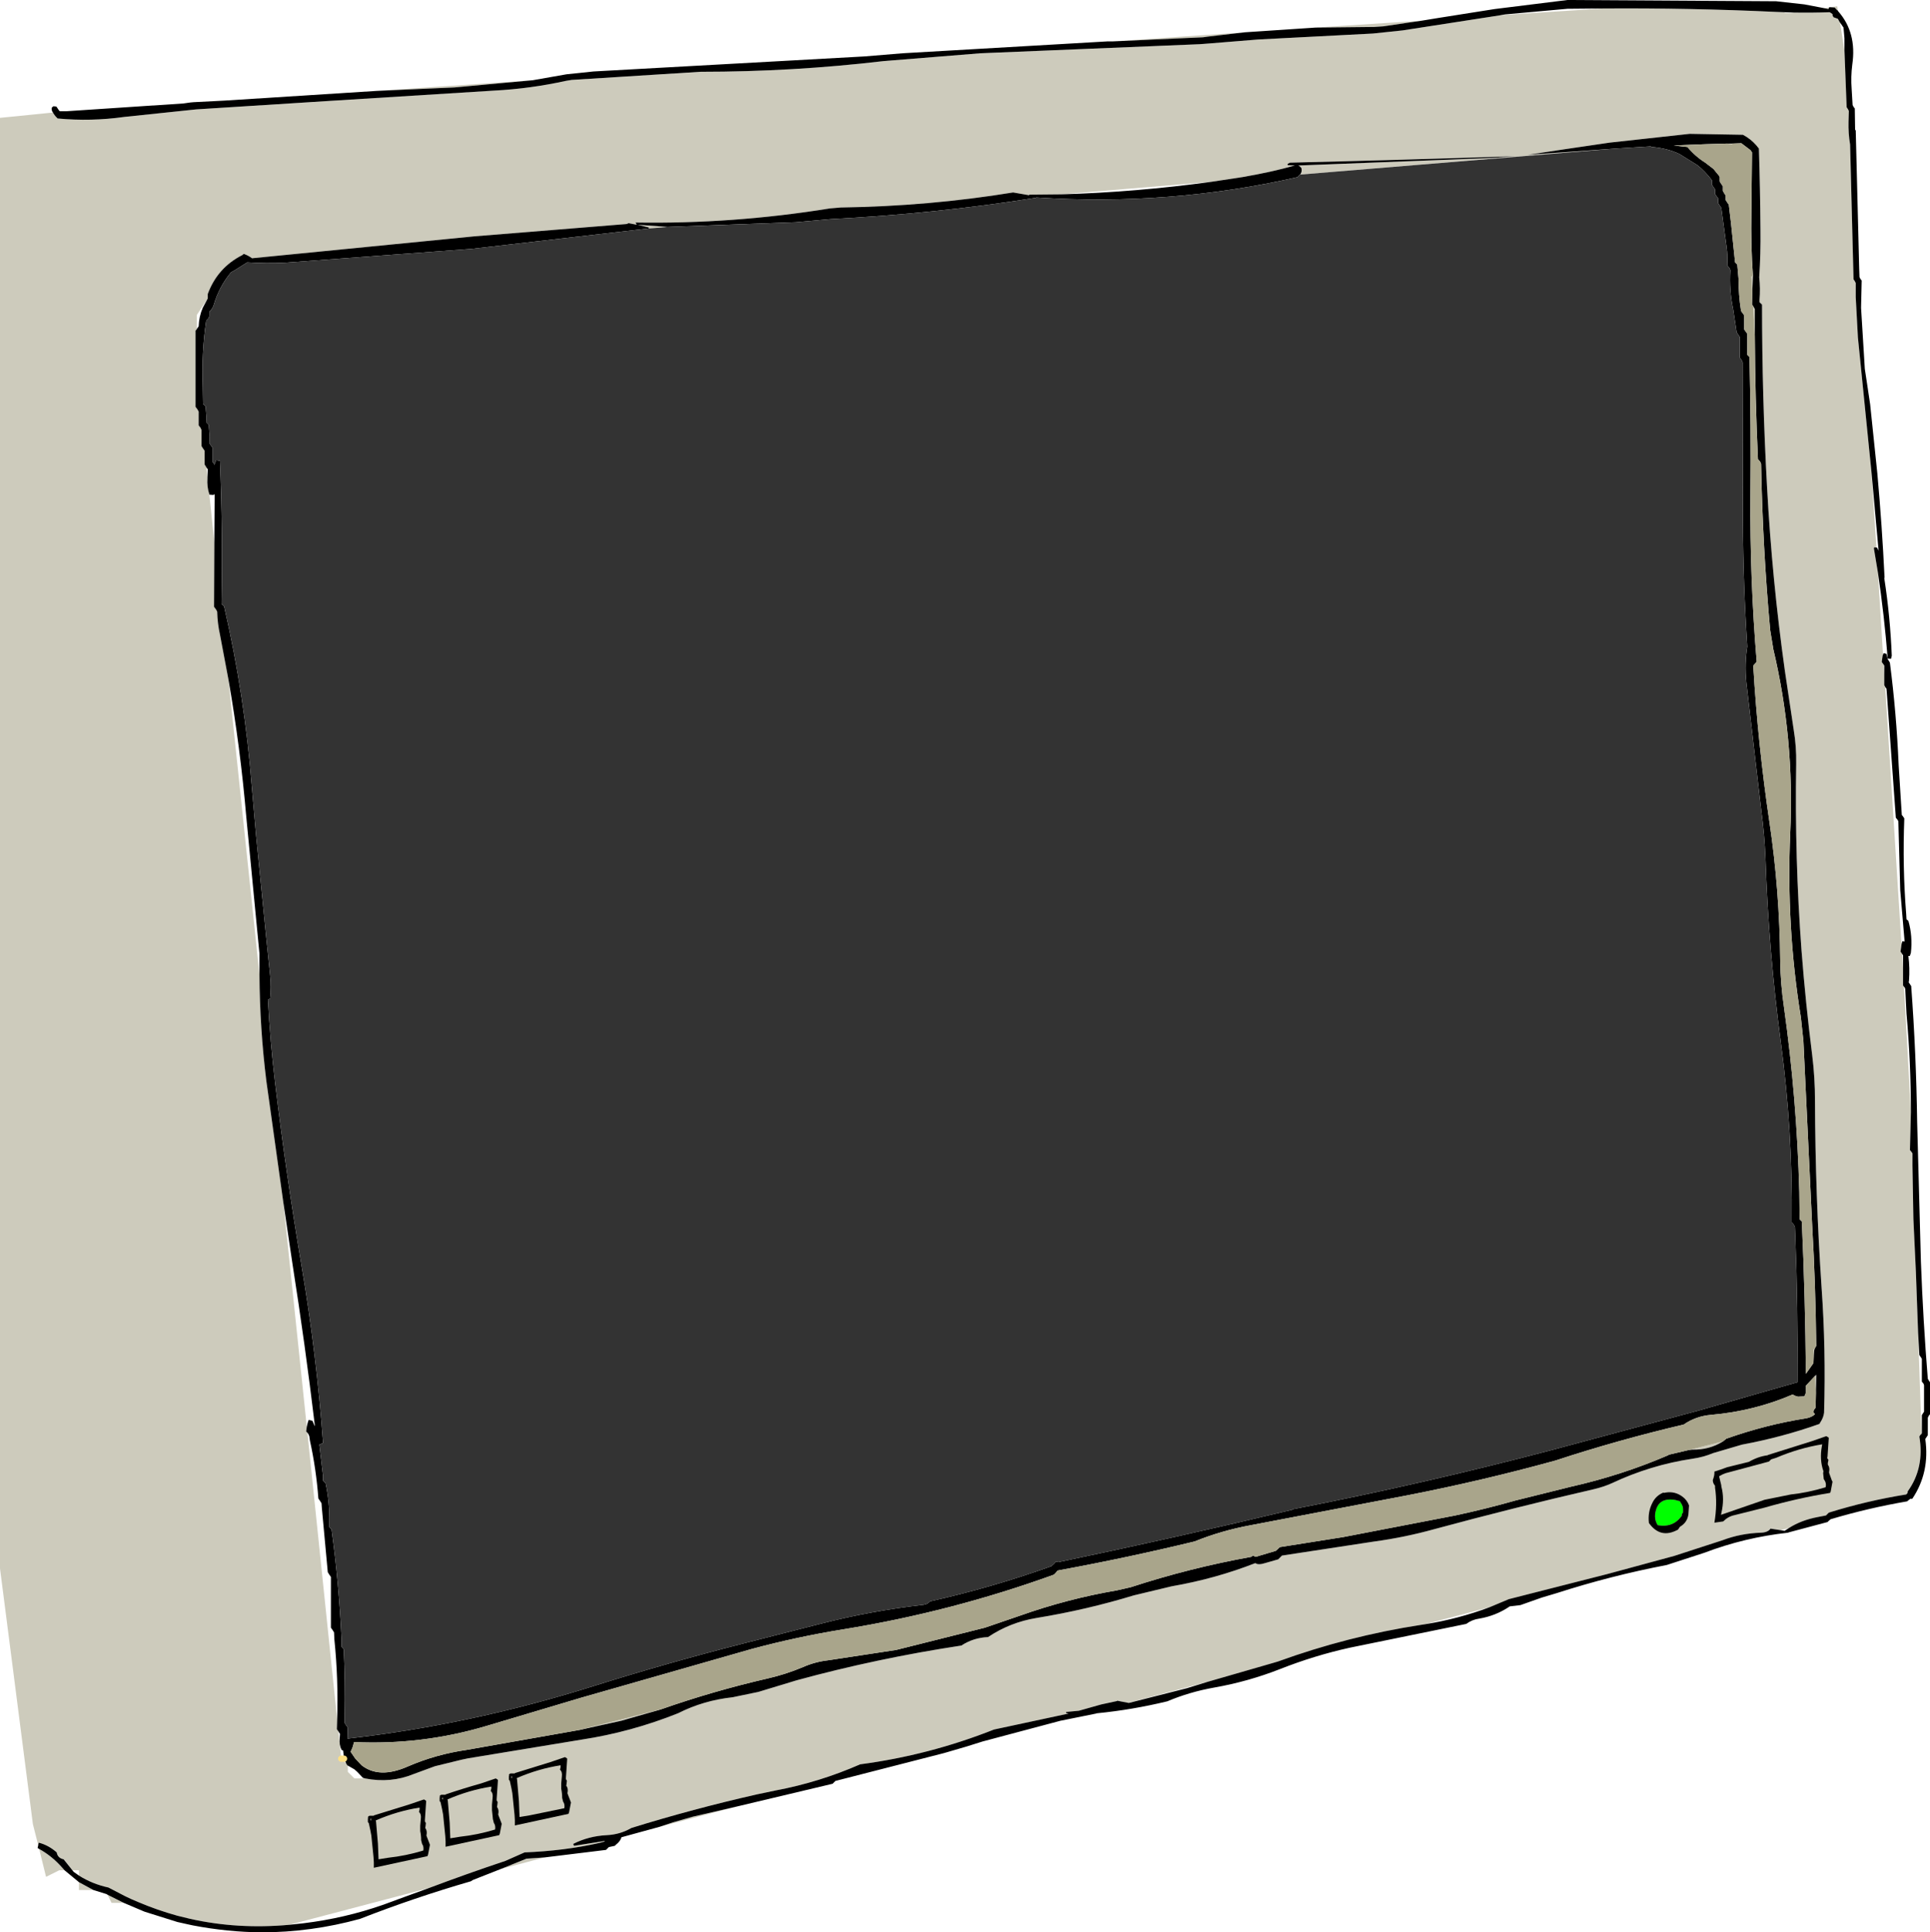 <?xml version="1.0" encoding="UTF-8" standalone="no"?>
<svg xmlns:xlink="http://www.w3.org/1999/xlink" height="308.25px" width="307.95px" xmlns="http://www.w3.org/2000/svg">
  <g transform="matrix(1.0, 0.0, 0.0, 1.0, 392.55, 250.7)">
    <path d="M-382.05 -232.95 L-363.25 -234.2 -382.05 -232.95 M-332.45 -236.2 L-307.55 -237.9 -320.05 -236.75 -332.45 -236.2 M-214.95 -244.1 L-193.9 -245.55 -199.9 -244.85 -200.6 -244.75 -214.95 -244.1 M-182.65 -246.3 L-165.7 -247.4 -171.8 -246.5 -173.3 -246.4 -182.65 -246.3 M-101.5 -249.4 L-100.7 -249.5 -100.8 -249.25 -101.5 -249.4 M-100.55 -249.55 L-99.4 -249.7 -99.3 -249.05 -99.4 -249.05 -99.8 -249.5 -100.55 -249.55 M-99.3 -249.0 L-99.25 -248.9 -99.3 -248.95 -99.3 -249.0 M-92.9 -159.3 L-92.1 -146.25 -92.15 -146.15 -92.3 -145.1 -92.05 -144.75 -92.0 -144.7 -91.9 -143.1 -91.9 -141.4 -91.75 -141.15 -89.15 -100.0 -89.3 -98.9 -89.1 -98.6 -89.05 -98.55 -88.9 -96.1 -88.9 -93.5 -88.75 -93.3 -87.65 -73.3 -87.8 -67.25 -87.6 -67.0 -87.45 -66.8 -87.4 -64.8 -87.25 -56.25 -86.85 -47.8 -86.5 -38.15 -85.95 -21.95 -86.1 -21.85 -86.3 -21.55 Q-85.45 -16.55 -88.15 -12.8 L-88.2 -12.5 -88.4 -12.3 Q-94.65 -11.3 -100.75 -9.4 L-100.95 -9.2 -101.2 -8.95 -102.5 -8.7 Q-105.15 -8.2 -107.1 -6.95 L-108.4 -6.6 -110.05 -6.85 Q-110.45 -6.25 -111.55 -6.2 -114.8 -6.1 -117.7 -5.0 L-125.4 -2.5 -136.1 0.4 -151.8 4.4 -154.9 5.7 -165.15 8.4 -165.8 8.5 Q-177.5 10.3 -188.65 14.35 L-189.5 14.6 -199.9 17.6 -212.5 20.95 -214.3 20.6 -214.3 20.65 -216.85 21.2 -220.4 22.2 -222.45 22.4 -222.45 22.55 -222.05 22.65 -233.95 25.2 Q-244.3 29.3 -255.3 30.75 -261.8 33.6 -268.7 34.9 L-271.8 35.55 Q-281.95 37.85 -291.8 40.9 -293.6 41.95 -295.75 42.05 -298.65 42.2 -301.1 43.45 L-300.95 43.75 -296.2 43.0 -296.05 42.95 -296.1 43.05 -296.15 43.05 -296.15 43.1 -296.95 43.3 Q-302.5 44.55 -308.85 44.8 L-311.9 46.15 Q-318.05 48.2 -324.15 50.5 L-346.4 56.35 Q-354.6 57.1 -362.2 55.4 L-364.25 54.9 Q-367.5 54.0 -370.55 52.7 L-371.6 52.25 -372.55 51.8 -372.65 51.75 -375.25 50.4 Q-377.8 49.85 -379.95 48.5 L-379.95 47.65 -381.0 47.65 -382.4 45.9 Q-383.35 45.7 -383.5 44.8 -384.8 43.65 -386.35 43.25 L-386.45 43.55 -386.45 43.65 -387.3 40.3 -392.55 -0.5 -392.55 -231.9 -384.1 -232.75 -384.05 -232.65 -383.85 -232.35 -383.65 -232.1 -383.35 -231.8 Q-378.0 -231.3 -372.7 -232.05 L-361.25 -233.25 -340.0 -234.6 -313.65 -236.25 Q-307.95 -236.55 -302.25 -237.8 L-301.35 -237.95 -280.75 -239.25 Q-266.05 -239.25 -251.6 -240.95 L-236.15 -242.2 -201.15 -243.65 -199.8 -243.75 -191.8 -244.4 -173.5 -245.35 -168.75 -245.85 -153.25 -248.25 -153.0 -248.3 -136.8 -249.35 Q-123.0 -249.45 -109.15 -248.8 L-107.8 -248.75 -107.8 -248.65 -106.75 -248.65 -106.35 -248.7 Q-103.5 -248.65 -100.6 -248.75 L-100.15 -248.45 -100.15 -248.25 -100.0 -247.95 -99.3 -247.7 -99.0 -247.15 -98.95 -247.1 -98.25 -242.65 -97.9 -233.6 -97.7 -233.3 -97.55 -233.0 -97.6 -231.3 Q-97.65 -229.4 -97.35 -227.65 L-96.8 -206.15 -96.6 -205.85 -96.45 -205.55 -96.45 -203.3 -96.1 -196.85 -94.45 -180.45 -93.95 -175.5 -93.15 -163.35 -93.5 -163.4 -93.55 -163.2 -92.9 -159.3 M-274.85 37.45 L-287.25 40.7 -285.15 40.0 -282.0 39.1 -274.85 37.45 M-305.65 45.6 L-312.65 47.45 -308.55 45.8 -305.65 45.6 M-372.8 52.85 L-374.75 52.85 -375.4 51.55 -372.8 52.85 M-377.65 50.8 L-379.95 50.8 -379.95 49.55 -377.65 50.8 M-382.25 47.65 L-383.1 47.65 -385.2 48.7 -386.3 44.25 Q-384.3 45.35 -382.7 47.15 L-382.25 47.65 M-134.8 -227.0 L-185.1 -222.85 Q-184.75 -223.3 -184.9 -223.9 L-185.2 -224.2 -185.4 -224.3 -154.5 -225.5 -150.85 -225.8 -153.4 -225.7 Q-170.05 -225.15 -186.75 -224.75 L-187.1 -224.55 -187.1 -224.35 -185.95 -224.3 Q-189.65 -223.25 -194.3 -222.45 L-199.25 -221.7 -223.2 -219.7 -228.35 -219.65 -228.3 -219.55 -230.9 -220.0 Q-244.35 -217.8 -258.4 -217.6 L-260.15 -217.45 Q-275.6 -214.95 -291.15 -215.2 L-290.95 -214.85 -292.25 -215.1 Q-292.5 -214.95 -292.75 -214.95 L-316.85 -213.0 -352.35 -209.5 -352.4 -209.55 Q-352.95 -209.95 -353.65 -210.2 L-353.9 -210.0 Q-357.85 -208.0 -359.4 -203.8 L-359.4 -203.45 -359.4 -203.1 -361.15 -200.45 -361.15 -198.2 -361.35 -197.95 -361.35 -195.35 -361.35 -185.8 -361.05 -185.4 -360.85 -185.05 -360.85 -183.95 -360.85 -182.85 -360.55 -182.45 -360.4 -182.1 -360.4 -181.35 -360.4 -179.55 -360.15 -179.15 -359.9 -178.8 -359.9 -177.7 -359.9 -176.6 -359.65 -176.2 -359.6 -176.1 -359.45 -174.55 -359.45 -174.4 Q-359.55 -173.05 -359.15 -171.85 L-358.35 -164.15 -358.4 -153.9 -358.1 -153.5 -357.9 -153.15 Q-357.85 -151.25 -357.45 -149.45 L-356.1 -142.3 -351.15 -95.2 Q-351.1 -86.7 -350.05 -78.25 L-347.35 -58.95 -343.6 -23.1 -343.7 -22.35 -343.5 -22.15 -338.75 23.6 -338.8 25.15 -338.55 25.5 -338.1 29.85 -337.3 30.65 -337.1 30.95 -337.05 30.95 -337.05 31.95 -336.0 33.0 -334.3 33.0 Q-330.2 33.8 -326.55 32.3 L-323.15 31.05 -318.85 30.0 -317.9 29.8 -299.7 26.8 Q-291.85 25.6 -284.35 22.6 -280.3 20.55 -275.65 20.05 L-271.55 19.2 -265.45 17.35 Q-252.65 13.85 -239.15 11.8 -237.25 10.55 -234.9 10.45 -231.4 8.1 -227.15 7.4 -219.2 6.1 -211.65 3.8 L-205.6 2.35 Q-198.65 1.15 -192.25 -1.35 -191.8 -1.0 -190.7 -1.35 L-188.6 -1.95 -188.35 -2.2 -188.0 -2.55 -173.25 -4.8 Q-168.45 -5.45 -163.75 -6.75 -151.0 -10.2 -138.2 -13.15 -136.7 -13.5 -135.35 -14.1 -129.2 -17.0 -122.5 -18.0 -120.75 -18.25 -119.2 -18.9 L-114.6 -20.25 Q-108.15 -21.45 -102.25 -23.55 L-102.1 -23.8 Q-101.6 -24.55 -101.5 -25.35 L-101.5 -25.4 Q-101.2 -35.45 -101.9 -45.3 -102.9 -60.1 -102.95 -75.1 -102.95 -78.8 -103.4 -82.4 -104.45 -90.7 -105.1 -99.05 -106.2 -113.85 -105.95 -128.85 -105.9 -131.6 -106.35 -134.3 L-107.75 -143.65 Q-109.8 -158.2 -110.6 -173.0 -111.4 -187.45 -111.4 -202.1 L-111.8 -202.5 -111.8 -202.85 Q-111.65 -204.7 -111.85 -206.45 -111.6 -210.25 -111.65 -214.1 -111.7 -220.6 -111.9 -227.0 -112.7 -228.1 -113.85 -228.85 L-114.45 -229.2 -122.95 -229.35 -135.7 -227.95 -142.5 -226.95 -148.8 -226.0 -134.8 -227.0 M-286.0 -214.5 L-289.05 -214.25 -289.0 -214.4 -290.8 -214.85 -286.0 -214.5 M-103.15 -34.55 L-103.2 -35.45 -103.05 -35.45 -103.15 -34.55 M-112.55 -197.1 L-112.8 -201.85 -112.75 -201.75 -112.55 -201.4 -112.55 -200.65 -112.55 -197.1 M-112.95 -204.35 L-113.1 -206.6 -112.85 -206.65 -112.95 -204.35 M-116.15 -227.8 L-116.15 -227.7 -116.95 -227.8 -116.15 -227.8 M-300.0 25.25 L-287.15 22.0 -287.65 22.15 -293.4 23.8 -300.0 25.25 M-123.05 -19.4 L-117.65 -20.75 Q-119.8 -19.4 -122.5 -19.45 L-123.05 -19.4 M-102.8 -28.5 L-102.95 -31.2 -102.75 -31.4 -102.8 -28.5" fill="#cdcbbc" fill-rule="evenodd" stroke="none"/>
    <path d="M-384.1 -232.75 Q-384.35 -233.05 -384.3 -233.5 L-384.1 -233.7 -384.0 -233.75 -383.55 -233.7 -383.35 -233.4 -383.15 -233.1 -383.0 -232.95 -382.05 -232.95 -363.25 -234.2 -362.2 -234.35 -361.65 -234.4 -356.75 -234.65 -332.45 -236.2 -320.05 -236.75 -307.55 -237.9 -302.15 -238.85 -297.85 -239.3 -254.6 -241.7 -248.55 -242.2 -215.8 -244.1 -214.95 -244.1 -200.6 -244.75 -199.9 -244.85 -193.9 -245.55 -182.65 -246.3 -173.3 -246.4 -171.8 -246.5 -165.7 -247.4 -162.95 -247.85 -154.1 -249.25 -142.45 -250.7 -109.15 -250.5 -104.65 -250.0 -101.5 -249.4 -100.8 -249.25 -100.7 -249.5 -100.65 -249.55 -100.55 -249.55 -99.8 -249.5 -99.4 -249.05 -99.3 -249.05 -99.3 -249.0 -99.3 -248.95 -99.25 -248.9 Q-96.25 -245.5 -97.0 -240.4 -97.25 -238.45 -97.1 -236.5 L-96.95 -233.95 -96.8 -233.65 -96.6 -233.4 -96.55 -229.95 -96.45 -229.95 -95.9 -207.9 -95.85 -206.5 -95.7 -206.2 -95.5 -205.95 -95.6 -201.6 -95.0 -191.85 -94.65 -189.55 -94.15 -186.2 -93.0 -175.15 Q-92.25 -166.85 -91.85 -158.55 L-91.9 -158.5 Q-90.95 -152.35 -90.7 -146.1 L-90.8 -145.65 -90.9 -145.6 -91.35 -145.65 Q-91.9 -152.55 -92.9 -159.3 L-93.55 -163.2 -93.5 -163.4 -93.15 -163.35 -93.05 -163.35 -92.8 -162.85 -93.95 -175.5 -94.45 -180.45 -96.1 -196.85 -96.45 -203.3 -96.45 -205.55 -96.6 -205.85 -96.8 -206.15 -97.35 -227.65 Q-97.65 -229.4 -97.6 -231.3 L-97.55 -233.0 -97.7 -233.3 -97.9 -233.6 -98.25 -242.65 -98.25 -244.6 -98.4 -246.3 -98.95 -247.1 -99.0 -247.15 -99.3 -247.7 -100.0 -247.95 -100.15 -248.25 -100.15 -248.45 -100.6 -248.75 Q-103.5 -248.65 -106.35 -248.7 L-107.8 -248.75 -109.15 -248.8 Q-123.0 -249.45 -136.8 -249.35 L-142.45 -249.3 -152.4 -248.4 -153.0 -248.3 -153.25 -248.25 -168.75 -245.85 -173.5 -245.35 -191.8 -244.4 -199.8 -243.75 -201.15 -243.65 -236.15 -242.2 -251.6 -240.95 Q-266.05 -239.25 -280.75 -239.25 L-301.35 -237.95 -302.25 -237.8 Q-307.95 -236.55 -313.65 -236.25 L-340.0 -234.6 -361.25 -233.25 -372.7 -232.05 Q-378.0 -231.3 -383.35 -231.8 L-383.65 -232.1 -383.85 -232.35 -384.05 -232.65 -384.1 -232.75 M-92.1 -146.25 L-92.0 -146.5 -91.55 -146.4 -91.4 -145.8 -91.35 -145.55 -91.15 -145.25 -91.0 -145.0 Q-89.95 -136.9 -89.6 -128.6 L-89.1 -120.7 -88.9 -120.45 -88.7 -120.15 Q-89.0 -112.4 -88.4 -104.9 L-88.35 -104.05 -88.05 -103.8 Q-87.35 -101.35 -87.65 -98.7 L-87.8 -98.25 -87.85 -98.2 -88.05 -98.2 Q-87.8 -96.3 -87.95 -94.25 L-88.0 -94.0 -87.8 -93.7 -87.6 -93.4 Q-86.8 -82.65 -86.65 -71.7 L-86.05 -49.4 Q-85.7 -40.0 -84.95 -30.75 L-84.8 -30.5 -84.6 -30.2 -84.6 -25.7 -84.6 -25.1 -84.8 -24.85 -84.95 -24.55 -84.95 -22.3 -84.95 -21.75 -85.15 -21.45 -85.35 -21.15 Q-84.6 -15.85 -87.4 -11.65 L-87.5 -11.6 -87.75 -11.6 -87.95 -11.45 -88.25 -11.2 Q-94.4 -10.15 -100.45 -8.35 L-100.75 -8.1 -100.95 -7.9 -107.15 -6.25 -107.25 -6.2 Q-114.15 -5.45 -120.6 -3.0 L-126.6 -1.05 Q-135.5 0.65 -144.2 3.45 L-146.55 4.15 -149.95 5.35 -151.65 5.55 Q-153.85 7.05 -156.5 7.5 -157.65 7.65 -158.6 8.35 L-177.2 12.15 Q-182.85 13.4 -188.3 15.55 -193.4 17.55 -198.8 18.5 -202.75 19.2 -206.3 20.7 -211.9 22.05 -217.45 22.6 L-217.55 22.6 -217.65 22.65 -223.35 23.8 -235.75 27.1 -238.3 27.9 -241.9 28.95 -259.25 33.4 -259.55 33.7 -259.7 33.85 -274.85 37.45 -282.0 39.1 -285.15 40.0 -287.25 40.7 -293.45 42.4 -293.4 42.45 Q-293.65 43.1 -294.25 43.55 L-294.45 43.75 -295.4 43.95 -295.65 44.2 -295.85 44.4 -305.65 45.6 -308.55 45.8 -312.65 47.45 -317.1 49.2 -317.4 49.4 Q-326.4 52.0 -335.1 55.4 -342.9 57.55 -350.85 57.55 -356.25 57.5 -361.75 56.45 L-362.45 56.3 -364.25 55.9 -369.5 54.25 -372.8 52.85 -375.4 51.55 -375.55 51.45 -377.65 50.8 -379.95 49.55 -382.25 47.65 -382.7 47.15 Q-384.3 45.35 -386.3 44.25 L-386.55 44.1 -386.45 43.65 -386.45 43.55 -386.35 43.25 Q-384.8 43.65 -383.5 44.8 -383.35 45.7 -382.4 45.9 L-381.0 47.65 -380.8 47.9 -379.95 48.5 Q-377.8 49.85 -375.25 50.4 L-372.65 51.75 -372.55 51.8 -371.6 52.25 -370.55 52.7 Q-367.5 54.0 -364.25 54.9 L-362.2 55.4 Q-354.6 57.1 -346.4 56.35 L-344.1 56.1 Q-337.55 55.3 -331.4 53.15 L-328.0 51.9 -324.15 50.5 Q-318.05 48.2 -311.9 46.15 L-308.85 44.8 Q-302.5 44.55 -296.95 43.3 L-296.2 43.1 -296.15 43.1 -296.15 43.05 -296.1 43.05 -296.05 42.95 -296.2 43.0 -300.95 43.75 -301.1 43.45 Q-298.65 42.2 -295.75 42.05 -293.6 41.95 -291.8 40.9 -281.95 37.85 -271.8 35.55 L-268.7 34.9 Q-261.8 33.6 -255.3 30.75 -244.3 29.3 -233.95 25.2 L-222.05 22.65 -222.45 22.55 -222.45 22.4 -220.4 22.2 -216.85 21.2 -214.3 20.65 -214.3 20.6 -212.5 20.95 -212.4 20.95 -203.15 18.6 -199.9 17.6 -189.5 14.6 -188.65 14.35 Q-177.5 10.3 -165.8 8.5 L-165.15 8.4 Q-159.85 7.55 -154.9 5.7 L-151.8 4.4 -136.1 0.4 -125.4 -2.5 -117.7 -5.0 Q-114.8 -6.1 -111.55 -6.2 -110.45 -6.25 -110.05 -6.85 L-108.4 -6.6 -107.8 -6.5 -107.1 -6.95 Q-105.15 -8.2 -102.5 -8.7 L-101.2 -8.95 -100.95 -9.2 -100.75 -9.4 Q-94.65 -11.3 -88.4 -12.3 L-88.2 -12.5 -88.15 -12.8 Q-85.45 -16.55 -86.3 -21.55 L-86.1 -21.85 -85.95 -21.95 -85.9 -22.1 -85.9 -24.35 -85.9 -24.95 -85.75 -25.2 -85.55 -25.5 -85.55 -29.15 -85.55 -29.75 -85.65 -30.0 -85.9 -30.3 -85.9 -33.4 -85.9 -33.95 -86.1 -34.25 -86.3 -34.55 -86.5 -38.15 -86.85 -47.8 -87.25 -56.25 -87.4 -64.8 -87.4 -66.7 -87.45 -66.8 -87.6 -67.0 -87.8 -67.25 -87.65 -73.3 Q-87.65 -81.25 -88.35 -89.0 L-88.55 -92.95 -88.65 -93.2 -88.75 -93.3 -88.9 -93.5 -88.9 -96.1 -88.9 -97.75 -88.9 -98.3 -89.05 -98.55 -89.1 -98.6 -89.3 -98.9 -89.15 -100.0 -89.1 -100.25 -89.0 -100.55 -88.65 -100.5 -89.35 -108.7 -89.65 -119.7 -89.8 -119.95 -90.05 -120.25 -91.5 -140.3 -91.55 -140.85 -91.75 -141.1 -91.75 -141.15 -91.9 -141.4 -91.9 -143.1 -91.9 -143.95 -91.9 -144.5 -92.0 -144.7 -92.05 -144.75 -92.3 -145.1 -92.15 -146.15 -92.1 -146.25 M-289.05 -214.25 L-289.1 -214.25 -317.3 -211.0 -347.0 -208.8 Q-350.05 -208.65 -353.1 -208.85 L-355.0 -207.65 -355.7 -207.25 Q-357.6 -204.95 -358.45 -202.05 -358.65 -201.4 -359.15 -201.0 L-359.15 -200.65 -359.15 -200.25 -359.3 -199.9 -359.65 -199.55 Q-360.4 -194.5 -360.2 -189.2 L-360.15 -186.25 -359.75 -185.9 -359.6 -184.05 -359.65 -183.35 -359.25 -182.95 -359.1 -181.1 -359.15 -180.0 -358.9 -179.65 -358.65 -179.3 -358.65 -178.2 -358.65 -177.05 -358.4 -176.7 -358.3 -176.5 -358.3 -176.7 -358.05 -177.3 -357.45 -177.2 Q-357.0 -166.05 -357.2 -154.75 L-357.2 -154.35 -356.8 -154.0 Q-353.5 -139.7 -352.35 -124.95 L-351.7 -117.5 -350.1 -101.4 -349.45 -95.1 Q-349.25 -93.25 -349.45 -91.4 -349.6 -91.3 -349.7 -91.3 L-349.8 -91.25 Q-349.45 -84.55 -348.65 -77.9 -346.9 -63.3 -344.45 -48.85 -342.05 -34.75 -341.0 -20.5 L-341.6 -20.25 -341.0 -15.2 -341.0 -14.5 -340.6 -14.1 Q-339.95 -11.05 -340.0 -7.85 L-340.0 -7.1 -339.65 -6.75 Q-338.45 2.0 -338.05 10.9 L-338.05 12.0 -337.7 12.4 Q-337.45 17.7 -337.55 23.05 L-337.55 24.15 -337.3 24.55 -337.05 24.9 -337.1 26.65 Q-317.3 24.4 -297.8 18.25 -286.0 14.55 -274.05 11.5 L-261.5 8.3 Q-253.5 6.25 -245.2 5.3 -244.6 5.25 -244.15 4.75 -234.3 2.55 -224.8 -0.85 L-224.4 -1.2 -224.05 -1.6 -223.7 -1.5 Q-204.8 -5.45 -186.4 -9.85 L-186.25 -9.95 Q-165.4 -14.0 -144.9 -19.4 L-121.65 -25.65 -109.8 -29.05 -105.75 -30.2 Q-105.65 -42.05 -106.1 -53.85 L-106.15 -54.95 -106.3 -55.3 -106.65 -55.7 Q-106.5 -70.3 -108.4 -84.45 -110.35 -99.05 -110.85 -113.85 -111.0 -117.55 -111.5 -121.25 L-113.9 -141.85 Q-114.2 -144.85 -113.75 -147.55 -114.4 -157.45 -114.45 -167.5 L-114.5 -192.9 -114.65 -193.25 -114.95 -193.65 -114.95 -194.0 -114.95 -195.45 -114.95 -196.95 -115.2 -197.3 -115.45 -197.7 -116.0 -201.35 Q-116.65 -204.4 -116.45 -207.6 L-116.6 -207.95 -116.95 -208.35 Q-116.85 -209.85 -117.05 -211.3 L-117.9 -217.55 -118.15 -217.9 -118.4 -218.3 -118.4 -218.65 -118.4 -219.05 -118.65 -219.4 -118.9 -219.75 -118.9 -220.15 -118.9 -220.5 -119.15 -220.85 -119.4 -221.25 -119.4 -221.6 -119.4 -221.95 Q-120.45 -223.35 -121.7 -224.35 L-124.6 -226.15 Q-126.55 -227.05 -128.9 -227.25 -129.1 -227.25 -129.15 -227.35 L-134.8 -227.0 -148.8 -226.0 -142.5 -226.95 -135.7 -227.95 -122.95 -229.35 -114.45 -229.2 -113.85 -228.85 Q-112.7 -228.1 -111.9 -227.0 -111.7 -220.6 -111.65 -214.1 -111.6 -210.25 -111.85 -206.45 -111.65 -204.7 -111.8 -202.85 L-111.8 -202.5 -111.4 -202.1 Q-111.4 -187.45 -110.6 -173.0 -109.8 -158.2 -107.75 -143.65 L-106.35 -134.3 Q-105.9 -131.6 -105.95 -128.85 -106.2 -113.85 -105.1 -99.05 -104.45 -90.7 -103.4 -82.4 -102.95 -78.8 -102.95 -75.1 -102.9 -60.1 -101.9 -45.3 -101.2 -35.45 -101.5 -25.4 L-101.5 -25.35 Q-101.6 -24.55 -102.1 -23.8 L-102.25 -23.55 Q-108.15 -21.45 -114.6 -20.25 L-119.2 -18.9 Q-120.75 -18.25 -122.5 -18.0 -129.2 -17.0 -135.35 -14.1 -136.7 -13.5 -138.2 -13.15 -151.0 -10.2 -163.75 -6.75 -168.45 -5.45 -173.25 -4.8 L-188.0 -2.55 -188.35 -2.2 -188.6 -1.95 -190.7 -1.35 Q-191.8 -1.0 -192.25 -1.35 -198.65 1.15 -205.6 2.35 L-211.65 3.8 Q-219.2 6.1 -227.15 7.4 -231.4 8.1 -234.9 10.45 -237.25 10.55 -239.15 11.8 -252.65 13.85 -265.45 17.35 L-271.55 19.2 -275.65 20.05 Q-280.3 20.55 -284.35 22.6 -291.85 25.6 -299.7 26.8 L-317.9 29.8 -318.85 30.0 -323.15 31.05 -326.55 32.3 Q-330.2 33.8 -334.3 33.0 L-334.65 32.9 -335.55 31.95 -336.0 31.55 -337.05 30.95 -337.1 30.95 -337.3 30.65 -337.65 29.85 -337.8 28.55 -338.05 28.45 Q-338.45 27.65 -338.35 26.6 L-338.3 25.9 -338.55 25.5 -338.8 25.15 -338.75 23.6 Q-338.55 17.1 -339.2 10.8 L-339.25 9.7 -339.5 9.3 -339.75 8.95 -339.75 1.6 -339.75 0.85 -340.0 0.5 -340.25 0.1 -341.2 -10.2 -341.25 -10.9 -341.5 -11.3 -341.75 -11.65 Q-342.1 -16.35 -343.1 -20.9 L-343.2 -21.6 -343.35 -21.95 -343.5 -22.15 -343.7 -22.35 -343.6 -23.1 -343.45 -23.75 -343.3 -24.2 -342.7 -24.05 -342.4 -23.35 -342.3 -23.2 Q-343.85 -36.15 -345.9 -49.2 L-347.35 -58.95 -350.05 -78.25 Q-351.1 -86.7 -351.15 -95.2 L-351.15 -98.55 -353.25 -120.35 Q-354.2 -131.45 -356.1 -142.3 L-357.45 -149.45 Q-357.85 -151.25 -357.9 -153.15 L-358.1 -153.5 -358.4 -153.9 -358.35 -164.15 -358.3 -171.85 -358.55 -171.75 -359.15 -171.8 -359.15 -171.85 Q-359.55 -173.05 -359.45 -174.4 L-359.45 -174.55 -359.4 -175.85 -359.6 -176.1 -359.65 -176.2 -359.9 -176.6 -359.9 -177.7 -359.9 -178.8 -360.15 -179.15 -360.4 -179.55 -360.4 -181.35 -360.4 -182.1 -360.55 -182.45 -360.85 -182.85 -360.85 -183.95 -360.85 -185.05 -361.05 -185.4 -361.35 -185.8 -361.35 -195.35 -361.35 -197.95 -361.15 -198.2 -361.1 -198.3 -360.85 -198.65 Q-360.8 -200.2 -360.2 -201.6 L-359.4 -203.1 -359.4 -203.45 -359.4 -203.8 Q-357.85 -208.0 -353.9 -210.0 L-353.65 -210.2 Q-352.95 -209.95 -352.4 -209.55 L-352.35 -209.5 -316.85 -213.0 -292.75 -214.95 Q-292.5 -214.95 -292.25 -215.1 L-290.95 -214.85 -291.15 -215.2 Q-275.6 -214.95 -260.15 -217.45 L-258.4 -217.6 Q-244.35 -217.8 -230.9 -220.0 L-228.3 -219.55 -228.35 -219.65 -223.2 -219.7 Q-211.2 -220.05 -199.25 -221.7 L-194.3 -222.45 Q-189.65 -223.25 -185.95 -224.3 L-187.1 -224.35 -187.1 -224.55 -186.75 -224.75 Q-170.05 -225.15 -153.4 -225.7 L-150.85 -225.8 -154.5 -225.5 -185.4 -224.3 -185.2 -224.2 -184.9 -223.9 Q-184.75 -223.3 -185.1 -222.85 L-185.15 -222.85 -185.5 -222.45 Q-205.85 -217.8 -227.2 -219.2 L-227.25 -219.15 Q-243.3 -216.6 -260.0 -215.75 L-265.55 -215.25 -286.0 -214.5 -290.8 -214.85 -289.0 -214.4 -289.05 -214.25 M-116.95 -227.8 L-120.35 -227.7 -125.5 -227.5 -125.05 -227.45 -123.3 -227.25 Q-122.05 -225.75 -120.45 -224.75 L-119.15 -223.75 -118.25 -222.65 -118.15 -222.45 -118.15 -222.1 -118.15 -221.75 -117.9 -221.35 -117.65 -221.0 -117.65 -220.6 -117.65 -220.25 -117.45 -219.9 -117.2 -219.5 -117.2 -219.15 -117.2 -218.8 -116.95 -218.4 -116.7 -218.05 -116.35 -215.1 -115.7 -208.85 -115.35 -208.5 -115.15 -206.25 Q-115.15 -203.65 -114.75 -201.1 L-114.5 -200.75 -114.25 -200.4 -114.25 -200.0 -114.25 -199.25 -114.25 -198.15 -114.0 -197.8 -113.75 -197.45 -113.75 -197.05 -113.75 -195.6 -113.75 -194.1 -113.4 -193.75 Q-113.15 -182.75 -113.25 -171.65 -113.35 -158.3 -112.25 -145.15 L-112.55 -144.8 -112.8 -144.5 Q-112.05 -131.9 -110.2 -119.45 -108.6 -108.65 -108.5 -97.45 -108.45 -93.75 -107.9 -90.05 -105.85 -75.5 -105.45 -60.6 L-105.4 -56.2 -105.05 -55.85 Q-104.5 -43.75 -104.4 -31.55 L-103.2 -33.25 -103.15 -34.55 -103.05 -35.45 -102.8 -35.95 -102.75 -35.95 Q-102.85 -45.65 -103.4 -55.25 L-104.8 -84.65 -105.2 -88.4 Q-107.55 -102.9 -106.9 -117.8 -106.2 -132.95 -109.65 -147.35 L-109.65 -147.45 -110.1 -150.2 Q-111.3 -163.4 -111.55 -176.7 L-111.7 -177.05 -112.05 -177.45 Q-112.5 -187.25 -112.55 -197.1 L-112.55 -200.65 -112.55 -201.4 -112.75 -201.75 -112.8 -201.85 -113.0 -202.1 -112.95 -204.35 -112.85 -206.65 Q-113.2 -211.65 -113.1 -216.8 L-113.0 -226.4 -113.25 -226.75 -114.7 -227.85 -116.15 -227.8 -116.95 -227.8 M-102.95 -31.2 L-104.4 -29.65 -104.4 -28.95 Q-104.35 -28.45 -104.65 -27.95 L-105.65 -27.9 Q-106.15 -28.0 -106.5 -28.25 -112.65 -25.6 -119.5 -25.0 -121.95 -24.8 -123.9 -23.45 -134.35 -21.0 -144.4 -17.7 -156.0 -14.5 -168.05 -12.15 L-192.95 -7.4 Q-197.6 -6.55 -201.95 -4.8 -212.7 -2.2 -223.6 -0.2 L-223.8 -0.15 -224.15 0.25 -224.4 0.5 Q-240.7 6.4 -257.9 9.2 -265.35 10.4 -272.6 12.35 L-299.9 20.15 -315.0 24.65 Q-325.25 27.7 -336.05 27.2 L-336.3 28.05 -336.6 28.75 -335.85 29.85 -334.85 30.9 Q-332.05 33.1 -327.5 31.1 -323.0 29.15 -318.1 28.45 L-300.0 25.25 -293.4 23.8 -287.65 22.15 -287.15 22.0 Q-278.75 19.05 -270.05 17.05 -267.2 16.4 -264.45 15.25 -262.55 14.4 -260.4 14.15 L-249.55 12.5 -235.4 8.95 -229.85 7.05 Q-222.25 4.35 -214.35 3.0 L-212.15 2.5 Q-202.65 -0.6 -192.9 -2.35 L-192.65 -2.55 -192.2 -2.35 -189.0 -3.3 -188.6 -3.65 -188.35 -3.9 -178.25 -5.5 -160.35 -8.95 Q-155.45 -10.0 -150.7 -11.35 L-141.85 -13.55 Q-133.85 -15.35 -126.4 -18.55 L-126.25 -18.65 -123.05 -19.4 -122.5 -19.45 Q-119.8 -19.4 -117.65 -20.75 L-117.1 -21.2 Q-110.75 -23.45 -104.35 -24.45 -103.5 -24.6 -102.95 -25.1 L-103.2 -25.4 -103.15 -25.75 -102.85 -26.15 -102.8 -28.5 -102.75 -31.4 -102.95 -31.2" fill="#000000" fill-rule="evenodd" stroke="none"/>
    <path d="M-103.15 -34.55 L-103.2 -33.25 -104.4 -31.55 Q-104.5 -43.75 -105.05 -55.85 L-105.4 -56.2 -105.45 -60.6 Q-105.85 -75.5 -107.9 -90.05 -108.45 -93.75 -108.5 -97.45 -108.6 -108.65 -110.2 -119.45 -112.05 -131.9 -112.8 -144.5 L-112.55 -144.8 -112.25 -145.15 Q-113.35 -158.3 -113.25 -171.65 -113.15 -182.75 -113.4 -193.75 L-113.75 -194.1 -113.75 -195.6 -113.75 -197.05 -113.75 -197.45 -114.0 -197.8 -114.25 -198.15 -114.25 -199.25 -114.25 -200.0 -114.25 -200.4 -114.5 -200.75 -114.75 -201.1 Q-115.15 -203.65 -115.15 -206.25 L-115.35 -208.5 -115.7 -208.85 -116.35 -215.1 -116.7 -218.05 -116.95 -218.4 -117.2 -218.8 -117.2 -219.15 -117.2 -219.5 -117.45 -219.9 -117.65 -220.25 -117.65 -220.6 -117.65 -221.0 -117.9 -221.35 -118.15 -221.75 -118.15 -222.1 -118.15 -222.45 -118.25 -222.65 -119.15 -223.75 -120.45 -224.75 Q-122.05 -225.75 -123.3 -227.25 L-125.05 -227.45 -125.5 -227.5 -120.35 -227.7 -116.95 -227.8 -116.15 -227.7 -116.15 -227.8 -114.7 -227.85 -113.25 -226.75 -113.0 -226.4 -113.1 -216.8 Q-113.2 -211.65 -112.85 -206.65 L-113.1 -206.6 -112.95 -204.35 -113.0 -202.1 -112.8 -201.85 -112.55 -197.1 Q-112.5 -187.25 -112.05 -177.45 L-111.7 -177.05 -111.55 -176.7 Q-111.3 -163.4 -110.1 -150.2 L-109.65 -147.45 -109.65 -147.35 Q-106.2 -132.95 -106.9 -117.8 -107.55 -102.9 -105.2 -88.4 L-104.8 -84.65 -103.4 -55.25 Q-102.85 -45.65 -102.75 -35.95 L-102.8 -35.95 -103.05 -35.45 -103.2 -35.45 -103.15 -34.55 M-300.0 25.25 L-318.1 28.45 Q-323.0 29.15 -327.5 31.1 -332.05 33.1 -334.85 30.9 L-335.85 29.85 -336.6 28.75 -336.3 28.05 -336.05 27.2 Q-325.25 27.7 -315.0 24.65 L-299.9 20.15 -272.6 12.35 Q-265.35 10.4 -257.9 9.2 -240.7 6.4 -224.4 0.5 L-224.15 0.25 -223.8 -0.15 -223.6 -0.2 Q-212.7 -2.2 -201.95 -4.8 -197.6 -6.55 -192.95 -7.4 L-168.05 -12.15 Q-156.0 -14.5 -144.4 -17.7 -134.35 -21.0 -123.9 -23.45 -121.95 -24.8 -119.5 -25.0 -112.65 -25.6 -106.5 -28.25 -106.15 -28.0 -105.65 -27.9 L-104.65 -27.95 Q-104.35 -28.45 -104.4 -28.95 L-104.4 -29.65 -102.95 -31.2 -102.8 -28.5 -102.85 -26.15 -103.15 -25.75 -103.2 -25.4 -102.95 -25.1 Q-103.5 -24.6 -104.35 -24.45 -110.75 -23.45 -117.1 -21.2 L-117.65 -20.75 -123.05 -19.4 -126.25 -18.65 -126.4 -18.55 Q-133.85 -15.35 -141.85 -13.55 L-150.7 -11.35 Q-155.45 -10.0 -160.35 -8.95 L-178.25 -5.5 -188.35 -3.9 -188.6 -3.65 -189.0 -3.3 -192.2 -2.35 -192.65 -2.55 -192.9 -2.35 Q-202.65 -0.6 -212.15 2.5 L-214.35 3.0 Q-222.25 4.35 -229.85 7.05 L-235.4 8.95 -249.55 12.5 -260.4 14.15 Q-262.55 14.4 -264.45 15.25 -267.2 16.4 -270.05 17.05 -278.75 19.05 -287.15 22.0 L-300.0 25.25" fill="#a9a58b" fill-rule="evenodd" stroke="none"/>
    <path d="M-134.8 -227.0 L-129.15 -227.35 Q-129.1 -227.25 -128.9 -227.25 -126.55 -227.05 -124.6 -226.15 L-121.7 -224.35 Q-120.45 -223.35 -119.4 -221.95 L-119.4 -221.6 -119.4 -221.25 -119.15 -220.85 -118.9 -220.5 -118.9 -220.15 -118.9 -219.75 -118.65 -219.4 -118.4 -219.05 -118.4 -218.65 -118.4 -218.3 -118.15 -217.9 -117.9 -217.55 -117.05 -211.3 Q-116.85 -209.85 -116.95 -208.35 L-116.6 -207.95 -116.45 -207.6 Q-116.65 -204.4 -116.0 -201.35 L-115.45 -197.7 -115.2 -197.3 -114.95 -196.95 -114.95 -195.45 -114.95 -194.0 -114.95 -193.65 -114.65 -193.25 -114.5 -192.9 -114.45 -167.5 Q-114.4 -157.45 -113.75 -147.55 -114.2 -144.85 -113.9 -141.85 L-111.5 -121.25 Q-111.0 -117.55 -110.85 -113.85 -110.35 -99.05 -108.4 -84.45 -106.5 -70.3 -106.65 -55.7 L-106.3 -55.3 -106.15 -54.95 -106.1 -53.85 Q-105.65 -42.05 -105.75 -30.2 L-109.8 -29.05 -121.65 -25.65 -144.9 -19.4 Q-165.4 -14.0 -186.25 -9.95 L-186.4 -9.85 Q-204.8 -5.45 -223.7 -1.5 L-224.05 -1.6 -224.4 -1.2 -224.8 -0.85 Q-234.3 2.55 -244.15 4.75 -244.6 5.25 -245.2 5.3 -253.5 6.25 -261.5 8.3 L-274.05 11.5 Q-286.0 14.55 -297.8 18.25 -317.3 24.4 -337.1 26.65 L-337.05 24.9 -337.3 24.55 -337.55 24.15 -337.55 23.05 Q-337.45 17.7 -337.7 12.4 L-338.05 12.0 -338.05 10.9 Q-338.45 2.0 -339.65 -6.75 L-340.0 -7.1 -340.0 -7.85 Q-339.95 -11.05 -340.6 -14.1 L-341.0 -14.5 -341.0 -15.2 -341.6 -20.25 -341.0 -20.5 Q-342.05 -34.75 -344.45 -48.85 -346.9 -63.3 -348.65 -77.9 -349.45 -84.55 -349.8 -91.25 L-349.7 -91.3 Q-349.6 -91.3 -349.45 -91.4 -349.25 -93.25 -349.45 -95.1 L-350.1 -101.4 -351.7 -117.5 -352.35 -124.95 Q-353.5 -139.7 -356.8 -154.0 L-357.2 -154.35 -357.2 -154.75 Q-357.0 -166.05 -357.45 -177.2 L-358.05 -177.3 -358.3 -176.7 -358.3 -176.5 -358.4 -176.7 -358.65 -177.05 -358.65 -178.2 -358.65 -179.3 -358.9 -179.65 -359.15 -180.0 -359.1 -181.1 -359.25 -182.95 -359.65 -183.35 -359.6 -184.05 -359.75 -185.9 -360.15 -186.25 -360.2 -189.2 Q-360.4 -194.5 -359.65 -199.55 L-359.3 -199.9 -359.15 -200.25 -359.15 -200.65 -359.15 -201.0 Q-358.65 -201.4 -358.45 -202.05 -357.6 -204.95 -355.7 -207.25 L-355.0 -207.65 -353.1 -208.85 Q-350.05 -208.65 -347.0 -208.8 L-317.3 -211.0 -289.1 -214.25 -289.05 -214.25 -286.0 -214.5 -265.55 -215.25 -260.0 -215.75 Q-243.3 -216.6 -227.25 -219.15 L-227.2 -219.2 Q-205.85 -217.8 -185.5 -222.45 L-185.15 -222.85 -185.1 -222.85 -134.8 -227.0" fill="#333333" fill-rule="evenodd" stroke="none"/>
    <path d="M-337.65 29.85 L-338.1 29.85" fill="none" stroke="#ffe084" stroke-linecap="round" stroke-linejoin="round" stroke-width="1.0"/>
    <path d="M-125.15 -11.4 L-124.85 -11.3 -124.55 -11.25 -124.5 -11.2 -124.35 -10.95 Q-123.95 -10.4 -124.0 -9.75 L-124.0 -9.45 -124.1 -9.3 -124.2 -9.15 -124.2 -9.05 -124.2 -8.9 Q-125.6 -6.95 -128.05 -7.4 -128.7 -8.45 -128.35 -9.7 -127.8 -11.9 -125.15 -11.4" fill="#00ff00" fill-rule="evenodd" stroke="none"/>
    <path d="M-125.15 -11.4 Q-127.8 -11.9 -128.35 -9.7 -128.7 -8.45 -128.05 -7.4 -125.6 -6.95 -124.2 -8.9 L-124.2 -9.05 -124.2 -9.15 -124.1 -9.3 -124.0 -9.45 -124.0 -9.75 Q-123.95 -10.4 -124.35 -10.95 L-124.5 -11.2 -124.55 -11.25 -124.85 -11.3 -125.15 -11.4 M-123.15 -9.1 Q-123.35 -7.8 -124.5 -7.15 L-124.6 -7.0 -124.8 -6.7 Q-127.6 -5.15 -129.45 -7.75 -129.65 -9.5 -128.9 -10.95 -128.35 -12.1 -127.15 -12.6 L-127.05 -12.55 -126.8 -12.6 Q-125.3 -12.85 -124.1 -11.95 -123.35 -11.4 -123.05 -10.55 L-123.15 -9.1" fill="#000000" fill-rule="evenodd" stroke="none"/>
    <path d="M-118.25 -15.2 L-117.9 -13.75 -117.9 -13.6 Q-117.35 -11.6 -117.9 -9.3 L-117.95 -9.05 -111.0 -11.45 -106.8 -12.3 Q-104.05 -12.6 -101.25 -13.45 -101.1 -14.1 -101.45 -14.6 L-101.55 -14.75 -101.65 -15.7 -101.6 -16.0 Q-102.25 -17.85 -101.85 -20.0 L-101.8 -20.3 Q-105.5 -19.7 -109.15 -18.15 L-109.95 -17.9 -110.1 -17.75 -110.3 -17.55 -117.2 -15.7 -117.7 -15.5 -118.25 -15.2 M-116.95 -16.65 L-113.5 -17.5 Q-112.05 -18.35 -110.5 -18.55 L-110.45 -18.6 -103.45 -20.8 -101.15 -21.6 -100.9 -21.45 -100.75 -21.35 -100.95 -18.35 -101.0 -18.1 -100.9 -17.95 -100.8 -17.8 -100.9 -17.35 -100.9 -17.05 Q-100.55 -16.6 -100.7 -15.9 L-100.7 -15.75 -100.25 -14.5 -100.15 -14.35 -100.45 -12.75 -100.55 -12.55 Q-105.8 -11.7 -111.0 -10.2 L-115.8 -9.0 Q-116.8 -8.8 -117.6 -8.0 L-119.0 -7.8 Q-118.5 -10.75 -118.9 -13.4 L-118.9 -13.7 Q-119.25 -14.1 -119.25 -14.55 L-119.25 -14.6 Q-118.95 -15.4 -119.0 -15.95 -118.0 -16.25 -116.95 -16.65" fill="#000000" fill-rule="evenodd" stroke="none"/>
    <path d="M-324.65 36.5 L-324.55 36.6 -324.75 39.6 -324.75 39.9 -324.65 40.0 -324.6 40.15 -324.65 40.6 -324.7 40.9 Q-324.35 41.35 -324.5 42.05 L-324.5 42.15 -324.0 43.45 -323.95 43.6 -324.25 45.15 -324.35 45.4 -332.9 47.25 -332.9 46.4 -332.95 45.55 -333.3 42.1 -333.45 41.3 -333.7 40.15 -333.85 39.95 -333.85 39.9 -333.85 39.4 -333.85 39.35 -333.8 39.3 -333.85 39.15 -333.8 39.1 -333.75 39.05 -333.7 39.0 -333.55 38.95 -332.9 38.95 -332.9 38.9 -327.25 37.15 -324.9 36.35 -324.65 36.5 M-325.6 37.95 L-325.6 37.65 Q-329.15 38.2 -332.6 39.7 L-332.55 39.9 -332.25 43.4 -332.15 45.9 -330.6 45.65 Q-327.8 45.35 -325.0 44.5 -324.9 43.85 -325.2 43.45 L-325.35 42.85 Q-325.35 42.1 -325.5 41.4 L-325.5 40.55 -325.4 39.45 Q-325.3 38.7 -325.7 38.35 L-325.6 37.95 M-333.35 39.45 L-333.35 39.4 -333.4 39.4 -333.45 39.45 -333.45 39.55 -333.45 39.65 -333.4 39.7 -333.35 39.7 -333.35 39.5 -333.35 39.45" fill="#000000" fill-rule="evenodd" stroke="none"/>
    <path d="M-302.15 29.75 L-302.05 29.85 -302.25 32.85 -302.25 33.15 -302.15 33.25 -302.1 33.4 -302.15 33.85 -302.2 34.15 Q-301.85 34.6 -302.0 35.3 L-302.0 35.4 -301.5 36.7 -301.45 36.85 -301.75 38.4 -301.85 38.65 -310.4 40.5 -310.4 39.65 -310.45 38.8 -310.8 35.35 -310.95 34.55 -311.2 33.4 -311.35 33.2 -311.35 33.15 -311.35 32.65 -311.35 32.6 -311.3 32.55 -311.35 32.4 -311.3 32.35 -311.25 32.3 -311.2 32.25 -311.05 32.2 -310.4 32.2 -310.4 32.15 -304.75 30.4 -302.4 29.6 -302.15 29.75 M-303.1 31.2 L-303.1 30.9 Q-306.65 31.45 -310.1 32.95 L-310.05 33.15 -309.75 36.65 -309.65 39.15 -308.1 38.9 -302.5 37.75 Q-302.4 37.1 -302.7 36.7 L-302.85 36.1 Q-302.85 35.35 -303.0 34.65 L-303.0 33.8 -302.9 32.7 Q-302.8 31.95 -303.2 31.6 L-303.1 31.2 M-310.85 32.7 L-310.85 32.65 -310.9 32.65 -310.95 32.7 -310.95 32.8 -310.95 32.9 -310.9 32.95 -310.85 32.95 -310.85 32.75 -310.85 32.7" fill="#000000" fill-rule="evenodd" stroke="none"/>
    <path d="M-313.2 33.15 L-313.1 33.25 -313.3 36.25 -313.3 36.55 -313.2 36.65 -313.15 36.8 -313.2 37.25 -313.25 37.55 Q-312.9 38.0 -313.05 38.7 L-313.05 38.8 -312.55 40.1 -312.5 40.25 -312.8 41.8 -312.9 42.05 -321.45 43.9 -321.45 43.05 -321.5 42.2 -321.85 38.75 -322.0 37.95 -322.25 36.8 -322.4 36.6 -322.4 36.55 -322.4 36.05 -322.4 36.0 -322.35 35.95 -322.4 35.8 -322.35 35.75 -322.3 35.7 -322.25 35.65 -322.1 35.6 -321.45 35.6 -321.45 35.55 Q-318.65 34.6 -315.8 33.8 L-313.45 33.0 -313.2 33.15 M-314.15 34.6 L-314.15 34.3 Q-317.7 34.85 -321.15 36.35 L-321.1 36.55 -320.8 40.05 -320.7 42.55 -319.15 42.3 Q-316.35 42.0 -313.55 41.15 -313.45 40.5 -313.75 40.1 L-313.9 39.5 -314.05 38.05 -314.05 37.2 -313.95 36.1 Q-313.85 35.35 -314.25 35.0 L-314.15 34.6 M-321.9 36.1 L-321.9 36.05 -321.95 36.05 -322.0 36.1 -322.0 36.2 -322.0 36.3 -321.95 36.35 -321.9 36.35 -321.9 36.15 -321.9 36.1" fill="#000000" fill-rule="evenodd" stroke="none"/>
  </g>
</svg>
